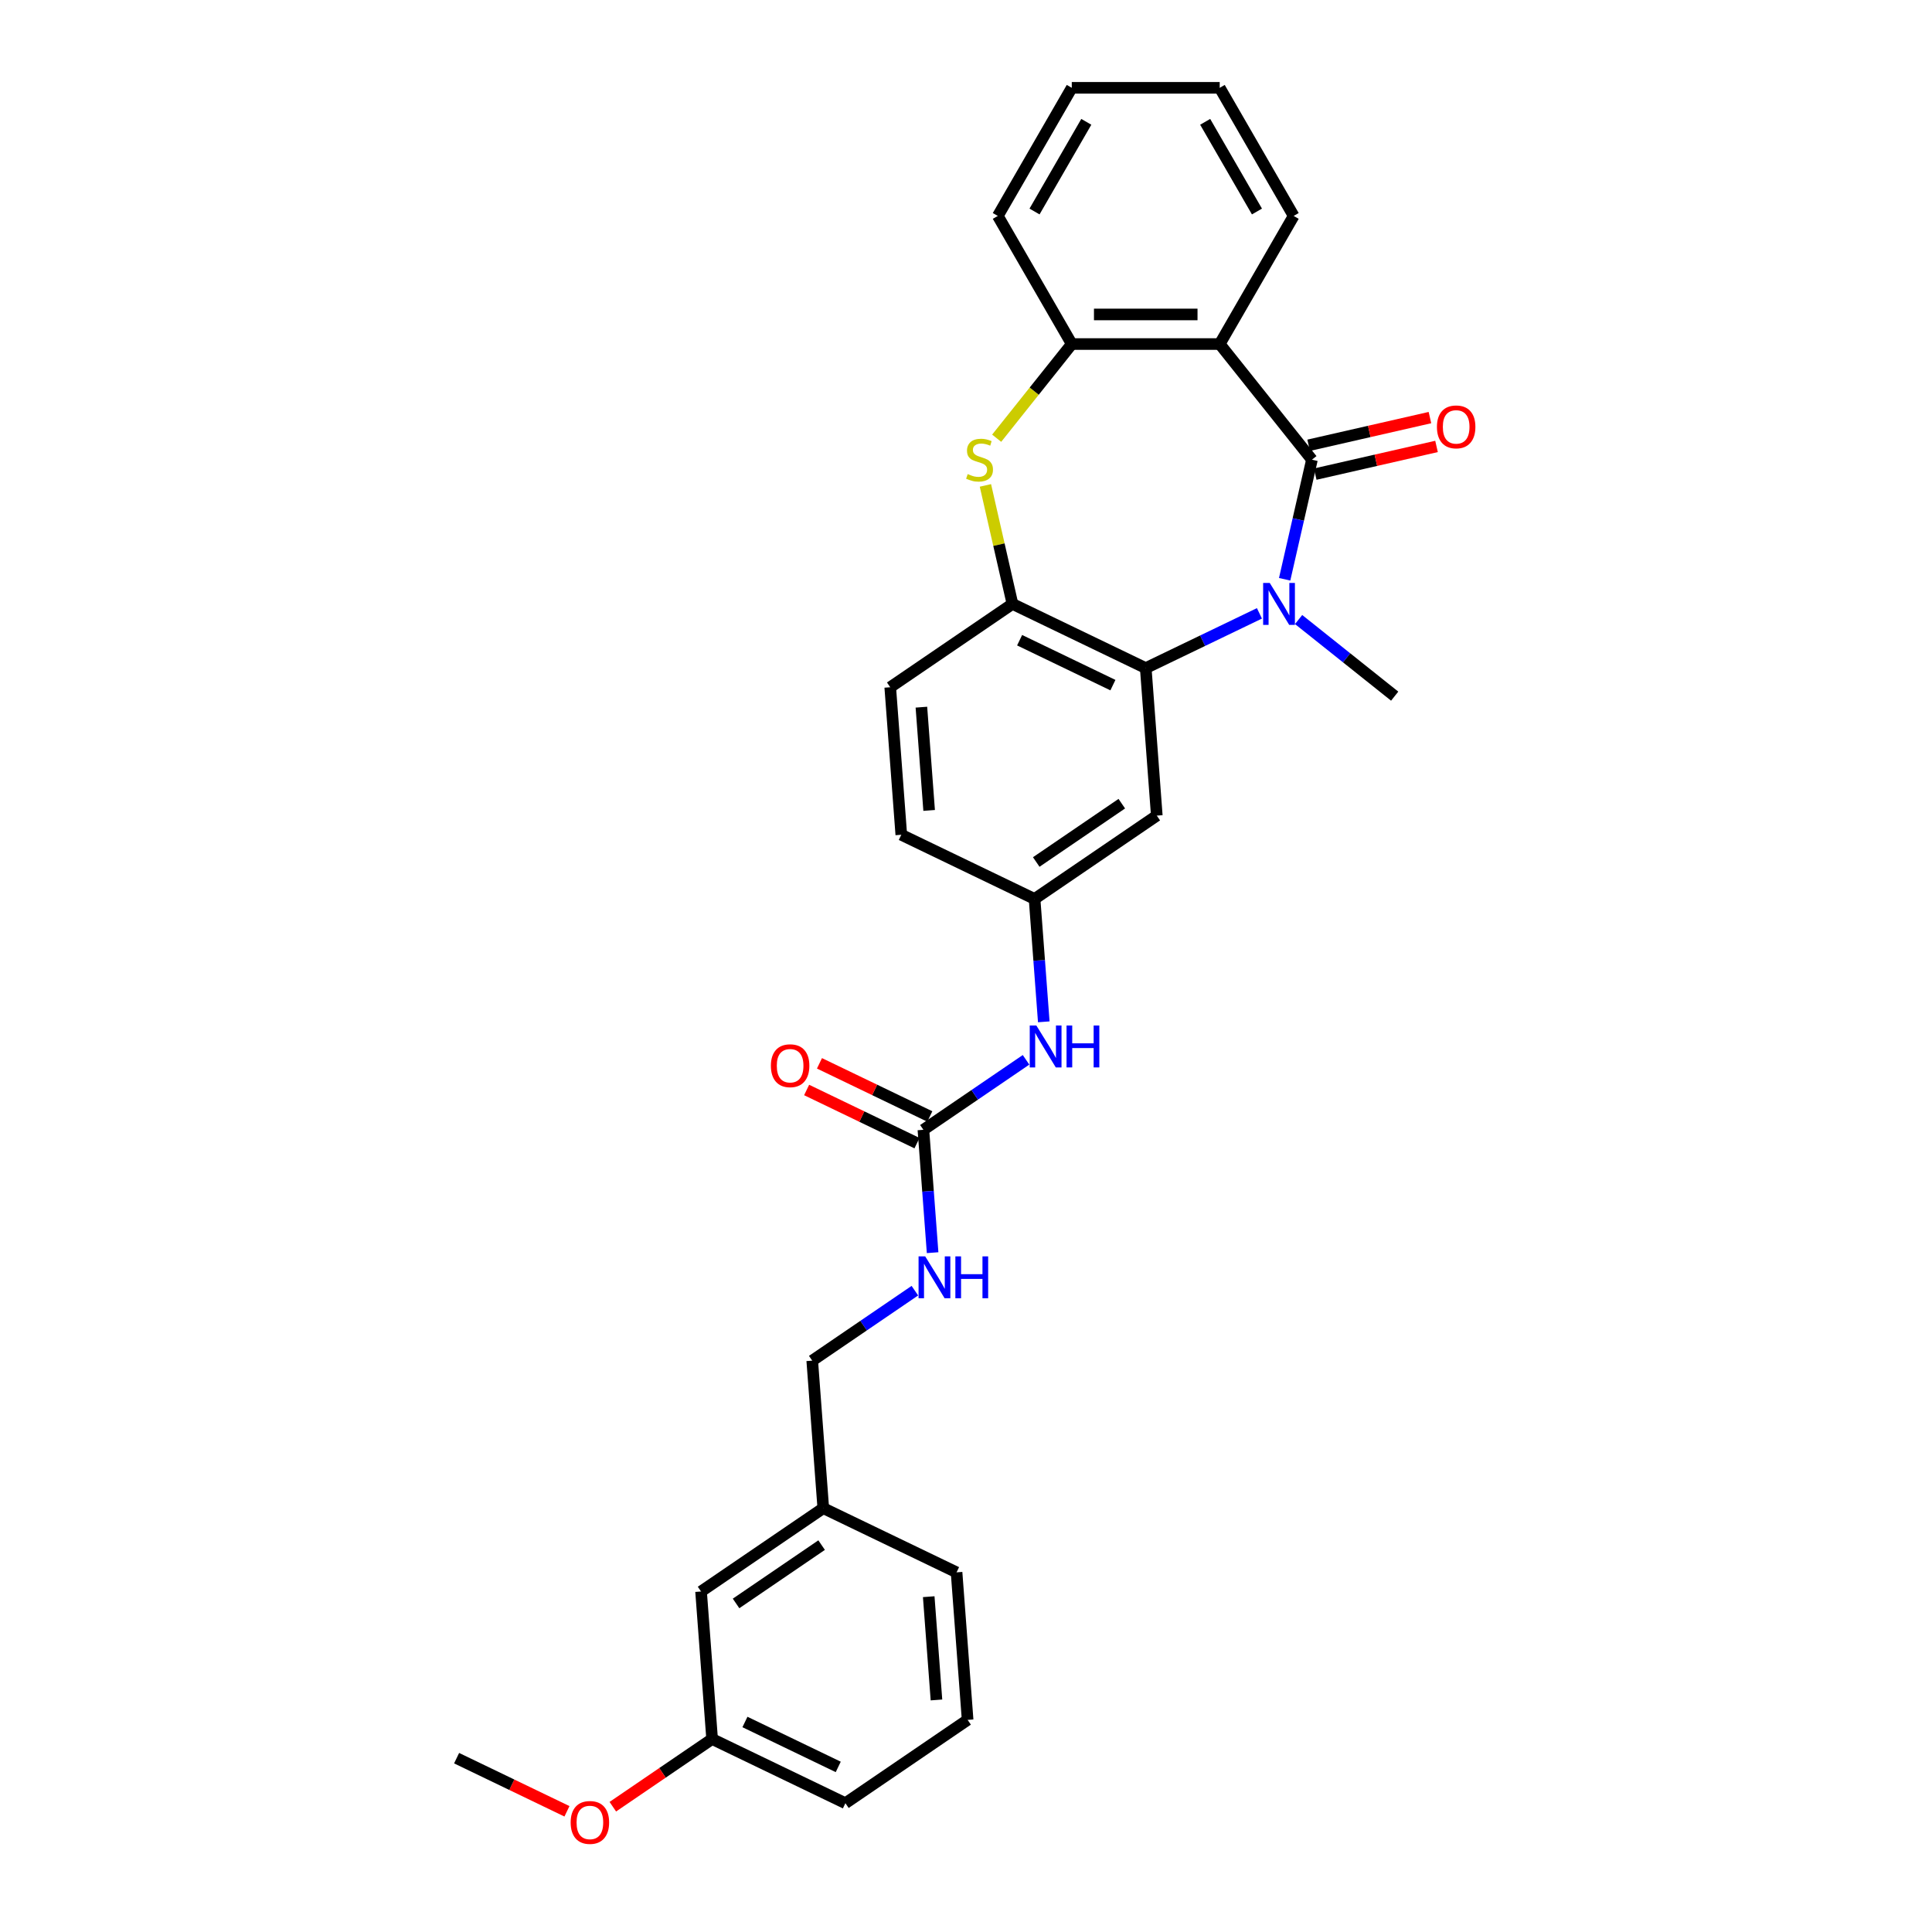 <?xml version='1.0' encoding='iso-8859-1'?>
<svg version='1.1' baseProfile='full'
              xmlns='http://www.w3.org/2000/svg'
                      xmlns:rdkit='http://www.rdkit.org/xml'
                      xmlns:xlink='http://www.w3.org/1999/xlink'
                  xml:space='preserve'
width='1000px' height='1000px' viewBox='0 0 1000 1000'>
<!-- END OF HEADER -->
<rect style='opacity:1.0;fill:#FFFFFF;stroke:none' width='1000' height='1000' x='0' y='0'> </rect>
<path class='bond-0' d='M 679.058,237.939 L 671.995,268.885' style='fill:none;fill-rule:evenodd;stroke:#000000;stroke-width:6px;stroke-linecap:butt;stroke-linejoin:miter;stroke-opacity:1' />
<path class='bond-0' d='M 671.995,268.885 L 664.932,299.831' style='fill:none;fill-rule:evenodd;stroke:#0000FF;stroke-width:6px;stroke-linecap:butt;stroke-linejoin:miter;stroke-opacity:1' />
<path class='bond-1' d='M 679.058,237.939 L 631.319,178.075' style='fill:none;fill-rule:evenodd;stroke:#000000;stroke-width:6px;stroke-linecap:butt;stroke-linejoin:miter;stroke-opacity:1' />
<path class='bond-9' d='M 680.762,245.404 L 712.152,238.239' style='fill:none;fill-rule:evenodd;stroke:#000000;stroke-width:6px;stroke-linecap:butt;stroke-linejoin:miter;stroke-opacity:1' />
<path class='bond-9' d='M 712.152,238.239 L 743.543,231.074' style='fill:none;fill-rule:evenodd;stroke:#FF0000;stroke-width:6px;stroke-linecap:butt;stroke-linejoin:miter;stroke-opacity:1' />
<path class='bond-9' d='M 677.354,230.474 L 708.745,223.309' style='fill:none;fill-rule:evenodd;stroke:#000000;stroke-width:6px;stroke-linecap:butt;stroke-linejoin:miter;stroke-opacity:1' />
<path class='bond-9' d='M 708.745,223.309 L 740.135,216.145' style='fill:none;fill-rule:evenodd;stroke:#FF0000;stroke-width:6px;stroke-linecap:butt;stroke-linejoin:miter;stroke-opacity:1' />
<path class='bond-2' d='M 651.882,317.469 L 622.458,331.639' style='fill:none;fill-rule:evenodd;stroke:#0000FF;stroke-width:6px;stroke-linecap:butt;stroke-linejoin:miter;stroke-opacity:1' />
<path class='bond-2' d='M 622.458,331.639 L 593.034,345.809' style='fill:none;fill-rule:evenodd;stroke:#000000;stroke-width:6px;stroke-linecap:butt;stroke-linejoin:miter;stroke-opacity:1' />
<path class='bond-14' d='M 672.158,320.672 L 697.021,340.5' style='fill:none;fill-rule:evenodd;stroke:#0000FF;stroke-width:6px;stroke-linecap:butt;stroke-linejoin:miter;stroke-opacity:1' />
<path class='bond-14' d='M 697.021,340.5 L 721.884,360.327' style='fill:none;fill-rule:evenodd;stroke:#000000;stroke-width:6px;stroke-linecap:butt;stroke-linejoin:miter;stroke-opacity:1' />
<path class='bond-5' d='M 631.319,178.075 L 554.75,178.075' style='fill:none;fill-rule:evenodd;stroke:#000000;stroke-width:6px;stroke-linecap:butt;stroke-linejoin:miter;stroke-opacity:1' />
<path class='bond-5' d='M 619.833,162.761 L 566.235,162.761' style='fill:none;fill-rule:evenodd;stroke:#000000;stroke-width:6px;stroke-linecap:butt;stroke-linejoin:miter;stroke-opacity:1' />
<path class='bond-17' d='M 631.319,178.075 L 669.603,111.765' style='fill:none;fill-rule:evenodd;stroke:#000000;stroke-width:6px;stroke-linecap:butt;stroke-linejoin:miter;stroke-opacity:1' />
<path class='bond-4' d='M 593.034,345.809 L 524.049,312.587' style='fill:none;fill-rule:evenodd;stroke:#000000;stroke-width:6px;stroke-linecap:butt;stroke-linejoin:miter;stroke-opacity:1' />
<path class='bond-4' d='M 576.042,354.623 L 527.752,331.368' style='fill:none;fill-rule:evenodd;stroke:#000000;stroke-width:6px;stroke-linecap:butt;stroke-linejoin:miter;stroke-opacity:1' />
<path class='bond-7' d='M 593.034,345.809 L 598.756,422.164' style='fill:none;fill-rule:evenodd;stroke:#000000;stroke-width:6px;stroke-linecap:butt;stroke-linejoin:miter;stroke-opacity:1' />
<path class='bond-3' d='M 515.877,226.82 L 535.314,202.448' style='fill:none;fill-rule:evenodd;stroke:#CCCC00;stroke-width:6px;stroke-linecap:butt;stroke-linejoin:miter;stroke-opacity:1' />
<path class='bond-3' d='M 535.314,202.448 L 554.75,178.075' style='fill:none;fill-rule:evenodd;stroke:#000000;stroke-width:6px;stroke-linecap:butt;stroke-linejoin:miter;stroke-opacity:1' />
<path class='bond-29' d='M 510.048,251.246 L 517.048,281.917' style='fill:none;fill-rule:evenodd;stroke:#CCCC00;stroke-width:6px;stroke-linecap:butt;stroke-linejoin:miter;stroke-opacity:1' />
<path class='bond-29' d='M 517.048,281.917 L 524.049,312.587' style='fill:none;fill-rule:evenodd;stroke:#000000;stroke-width:6px;stroke-linecap:butt;stroke-linejoin:miter;stroke-opacity:1' />
<path class='bond-13' d='M 524.049,312.587 L 460.785,355.72' style='fill:none;fill-rule:evenodd;stroke:#000000;stroke-width:6px;stroke-linecap:butt;stroke-linejoin:miter;stroke-opacity:1' />
<path class='bond-21' d='M 554.75,178.075 L 516.466,111.765' style='fill:none;fill-rule:evenodd;stroke:#000000;stroke-width:6px;stroke-linecap:butt;stroke-linejoin:miter;stroke-opacity:1' />
<path class='bond-6' d='M 477.951,584.783 L 504.514,566.673' style='fill:none;fill-rule:evenodd;stroke:#000000;stroke-width:6px;stroke-linecap:butt;stroke-linejoin:miter;stroke-opacity:1' />
<path class='bond-6' d='M 504.514,566.673 L 531.077,548.562' style='fill:none;fill-rule:evenodd;stroke:#0000FF;stroke-width:6px;stroke-linecap:butt;stroke-linejoin:miter;stroke-opacity:1' />
<path class='bond-10' d='M 477.951,584.783 L 480.334,616.582' style='fill:none;fill-rule:evenodd;stroke:#000000;stroke-width:6px;stroke-linecap:butt;stroke-linejoin:miter;stroke-opacity:1' />
<path class='bond-10' d='M 480.334,616.582 L 482.717,648.381' style='fill:none;fill-rule:evenodd;stroke:#0000FF;stroke-width:6px;stroke-linecap:butt;stroke-linejoin:miter;stroke-opacity:1' />
<path class='bond-12' d='M 481.273,577.885 L 452.714,564.131' style='fill:none;fill-rule:evenodd;stroke:#000000;stroke-width:6px;stroke-linecap:butt;stroke-linejoin:miter;stroke-opacity:1' />
<path class='bond-12' d='M 452.714,564.131 L 424.155,550.378' style='fill:none;fill-rule:evenodd;stroke:#FF0000;stroke-width:6px;stroke-linecap:butt;stroke-linejoin:miter;stroke-opacity:1' />
<path class='bond-12' d='M 474.628,591.682 L 446.07,577.928' style='fill:none;fill-rule:evenodd;stroke:#000000;stroke-width:6px;stroke-linecap:butt;stroke-linejoin:miter;stroke-opacity:1' />
<path class='bond-12' d='M 446.07,577.928 L 417.511,564.175' style='fill:none;fill-rule:evenodd;stroke:#FF0000;stroke-width:6px;stroke-linecap:butt;stroke-linejoin:miter;stroke-opacity:1' />
<path class='bond-11' d='M 598.756,422.164 L 535.492,465.296' style='fill:none;fill-rule:evenodd;stroke:#000000;stroke-width:6px;stroke-linecap:butt;stroke-linejoin:miter;stroke-opacity:1' />
<path class='bond-11' d='M 580.64,415.981 L 536.356,446.174' style='fill:none;fill-rule:evenodd;stroke:#000000;stroke-width:6px;stroke-linecap:butt;stroke-linejoin:miter;stroke-opacity:1' />
<path class='bond-8' d='M 540.258,528.894 L 537.875,497.095' style='fill:none;fill-rule:evenodd;stroke:#0000FF;stroke-width:6px;stroke-linecap:butt;stroke-linejoin:miter;stroke-opacity:1' />
<path class='bond-8' d='M 537.875,497.095 L 535.492,465.296' style='fill:none;fill-rule:evenodd;stroke:#000000;stroke-width:6px;stroke-linecap:butt;stroke-linejoin:miter;stroke-opacity:1' />
<path class='bond-16' d='M 473.535,668.049 L 446.972,686.16' style='fill:none;fill-rule:evenodd;stroke:#0000FF;stroke-width:6px;stroke-linecap:butt;stroke-linejoin:miter;stroke-opacity:1' />
<path class='bond-16' d='M 446.972,686.16 L 420.409,704.27' style='fill:none;fill-rule:evenodd;stroke:#000000;stroke-width:6px;stroke-linecap:butt;stroke-linejoin:miter;stroke-opacity:1' />
<path class='bond-15' d='M 535.492,465.296 L 466.507,432.074' style='fill:none;fill-rule:evenodd;stroke:#000000;stroke-width:6px;stroke-linecap:butt;stroke-linejoin:miter;stroke-opacity:1' />
<path class='bond-31' d='M 460.785,355.72 L 466.507,432.074' style='fill:none;fill-rule:evenodd;stroke:#000000;stroke-width:6px;stroke-linecap:butt;stroke-linejoin:miter;stroke-opacity:1' />
<path class='bond-31' d='M 476.914,366.029 L 480.919,419.477' style='fill:none;fill-rule:evenodd;stroke:#000000;stroke-width:6px;stroke-linecap:butt;stroke-linejoin:miter;stroke-opacity:1' />
<path class='bond-19' d='M 420.409,704.27 L 426.131,780.624' style='fill:none;fill-rule:evenodd;stroke:#000000;stroke-width:6px;stroke-linecap:butt;stroke-linejoin:miter;stroke-opacity:1' />
<path class='bond-27' d='M 669.603,111.765 L 631.319,45.455' style='fill:none;fill-rule:evenodd;stroke:#000000;stroke-width:6px;stroke-linecap:butt;stroke-linejoin:miter;stroke-opacity:1' />
<path class='bond-27' d='M 650.598,109.475 L 623.799,63.058' style='fill:none;fill-rule:evenodd;stroke:#000000;stroke-width:6px;stroke-linecap:butt;stroke-linejoin:miter;stroke-opacity:1' />
<path class='bond-18' d='M 362.867,823.757 L 426.131,780.624' style='fill:none;fill-rule:evenodd;stroke:#000000;stroke-width:6px;stroke-linecap:butt;stroke-linejoin:miter;stroke-opacity:1' />
<path class='bond-18' d='M 380.983,829.94 L 425.268,799.747' style='fill:none;fill-rule:evenodd;stroke:#000000;stroke-width:6px;stroke-linecap:butt;stroke-linejoin:miter;stroke-opacity:1' />
<path class='bond-20' d='M 362.867,823.757 L 368.589,900.111' style='fill:none;fill-rule:evenodd;stroke:#000000;stroke-width:6px;stroke-linecap:butt;stroke-linejoin:miter;stroke-opacity:1' />
<path class='bond-24' d='M 426.131,780.624 L 495.116,813.846' style='fill:none;fill-rule:evenodd;stroke:#000000;stroke-width:6px;stroke-linecap:butt;stroke-linejoin:miter;stroke-opacity:1' />
<path class='bond-22' d='M 368.589,900.111 L 342.891,917.632' style='fill:none;fill-rule:evenodd;stroke:#000000;stroke-width:6px;stroke-linecap:butt;stroke-linejoin:miter;stroke-opacity:1' />
<path class='bond-22' d='M 342.891,917.632 L 317.193,935.152' style='fill:none;fill-rule:evenodd;stroke:#FF0000;stroke-width:6px;stroke-linecap:butt;stroke-linejoin:miter;stroke-opacity:1' />
<path class='bond-32' d='M 368.589,900.111 L 437.575,933.333' style='fill:none;fill-rule:evenodd;stroke:#000000;stroke-width:6px;stroke-linecap:butt;stroke-linejoin:miter;stroke-opacity:1' />
<path class='bond-32' d='M 385.581,891.297 L 433.871,914.553' style='fill:none;fill-rule:evenodd;stroke:#000000;stroke-width:6px;stroke-linecap:butt;stroke-linejoin:miter;stroke-opacity:1' />
<path class='bond-30' d='M 516.466,111.765 L 554.75,45.455' style='fill:none;fill-rule:evenodd;stroke:#000000;stroke-width:6px;stroke-linecap:butt;stroke-linejoin:miter;stroke-opacity:1' />
<path class='bond-30' d='M 535.471,109.475 L 562.269,63.058' style='fill:none;fill-rule:evenodd;stroke:#000000;stroke-width:6px;stroke-linecap:butt;stroke-linejoin:miter;stroke-opacity:1' />
<path class='bond-26' d='M 293.457,937.529 L 264.898,923.775' style='fill:none;fill-rule:evenodd;stroke:#FF0000;stroke-width:6px;stroke-linecap:butt;stroke-linejoin:miter;stroke-opacity:1' />
<path class='bond-26' d='M 264.898,923.775 L 236.339,910.022' style='fill:none;fill-rule:evenodd;stroke:#000000;stroke-width:6px;stroke-linecap:butt;stroke-linejoin:miter;stroke-opacity:1' />
<path class='bond-23' d='M 500.838,890.201 L 495.116,813.846' style='fill:none;fill-rule:evenodd;stroke:#000000;stroke-width:6px;stroke-linecap:butt;stroke-linejoin:miter;stroke-opacity:1' />
<path class='bond-23' d='M 484.709,879.892 L 480.704,826.444' style='fill:none;fill-rule:evenodd;stroke:#000000;stroke-width:6px;stroke-linecap:butt;stroke-linejoin:miter;stroke-opacity:1' />
<path class='bond-25' d='M 500.838,890.201 L 437.575,933.333' style='fill:none;fill-rule:evenodd;stroke:#000000;stroke-width:6px;stroke-linecap:butt;stroke-linejoin:miter;stroke-opacity:1' />
<path class='bond-28' d='M 631.319,45.455 L 554.75,45.455' style='fill:none;fill-rule:evenodd;stroke:#000000;stroke-width:6px;stroke-linecap:butt;stroke-linejoin:miter;stroke-opacity:1' />
<path  class='atom-1' d='M 657.227 301.745
L 664.333 313.231
Q 665.037 314.364, 666.17 316.416
Q 667.303 318.468, 667.365 318.59
L 667.365 301.745
L 670.244 301.745
L 670.244 323.43
L 667.273 323.43
L 659.647 310.872
Q 658.758 309.402, 657.809 307.718
Q 656.89 306.033, 656.614 305.513
L 656.614 323.43
L 653.797 323.43
L 653.797 301.745
L 657.227 301.745
' fill='#0000FF'/>
<path  class='atom-4' d='M 500.885 245.381
Q 501.13 245.473, 502.141 245.902
Q 503.151 246.331, 504.254 246.606
Q 505.387 246.851, 506.49 246.851
Q 508.542 246.851, 509.736 245.871
Q 510.931 244.86, 510.931 243.115
Q 510.931 241.92, 510.318 241.185
Q 509.736 240.45, 508.817 240.052
Q 507.899 239.654, 506.367 239.194
Q 504.438 238.612, 503.274 238.061
Q 502.141 237.51, 501.314 236.346
Q 500.517 235.182, 500.517 233.222
Q 500.517 230.496, 502.355 228.812
Q 504.223 227.127, 507.899 227.127
Q 510.41 227.127, 513.258 228.322
L 512.554 230.68
Q 509.951 229.608, 507.99 229.608
Q 505.877 229.608, 504.713 230.496
Q 503.55 231.354, 503.58 232.855
Q 503.58 234.018, 504.162 234.723
Q 504.775 235.427, 505.632 235.825
Q 506.52 236.224, 507.99 236.683
Q 509.951 237.296, 511.114 237.908
Q 512.278 238.521, 513.105 239.776
Q 513.963 241.001, 513.963 243.115
Q 513.963 246.116, 511.941 247.739
Q 509.951 249.332, 506.612 249.332
Q 504.683 249.332, 503.213 248.903
Q 501.773 248.505, 500.058 247.801
L 500.885 245.381
' fill='#CCCC00'/>
<path  class='atom-9' d='M 536.421 530.808
L 543.527 542.294
Q 544.231 543.427, 545.364 545.479
Q 546.498 547.531, 546.559 547.654
L 546.559 530.808
L 549.438 530.808
L 549.438 552.493
L 546.467 552.493
L 538.841 539.935
Q 537.953 538.465, 537.003 536.781
Q 536.084 535.096, 535.809 534.576
L 535.809 552.493
L 532.991 552.493
L 532.991 530.808
L 536.421 530.808
' fill='#0000FF'/>
<path  class='atom-9' d='M 552.041 530.808
L 554.981 530.808
L 554.981 540.027
L 566.069 540.027
L 566.069 530.808
L 569.009 530.808
L 569.009 552.493
L 566.069 552.493
L 566.069 542.478
L 554.981 542.478
L 554.981 552.493
L 552.041 552.493
L 552.041 530.808
' fill='#0000FF'/>
<path  class='atom-10' d='M 743.753 220.962
Q 743.753 215.755, 746.326 212.846
Q 748.898 209.936, 753.707 209.936
Q 758.515 209.936, 761.088 212.846
Q 763.661 215.755, 763.661 220.962
Q 763.661 226.23, 761.058 229.231
Q 758.454 232.202, 753.707 232.202
Q 748.929 232.202, 746.326 229.231
Q 743.753 226.26, 743.753 220.962
M 753.707 229.752
Q 757.015 229.752, 758.791 227.547
Q 760.598 225.311, 760.598 220.962
Q 760.598 216.705, 758.791 214.561
Q 757.015 212.386, 753.707 212.386
Q 750.399 212.386, 748.592 214.53
Q 746.816 216.674, 746.816 220.962
Q 746.816 225.342, 748.592 227.547
Q 750.399 229.752, 753.707 229.752
' fill='#FF0000'/>
<path  class='atom-11' d='M 478.879 650.295
L 485.985 661.781
Q 486.689 662.914, 487.823 664.966
Q 488.956 667.018, 489.017 667.14
L 489.017 650.295
L 491.896 650.295
L 491.896 671.98
L 488.925 671.98
L 481.299 659.422
Q 480.411 657.952, 479.461 656.268
Q 478.542 654.583, 478.267 654.063
L 478.267 671.98
L 475.449 671.98
L 475.449 650.295
L 478.879 650.295
' fill='#0000FF'/>
<path  class='atom-11' d='M 494.499 650.295
L 497.44 650.295
L 497.44 659.514
L 508.527 659.514
L 508.527 650.295
L 511.467 650.295
L 511.467 671.98
L 508.527 671.98
L 508.527 661.964
L 497.44 661.964
L 497.44 671.98
L 494.499 671.98
L 494.499 650.295
' fill='#0000FF'/>
<path  class='atom-13' d='M 399.011 551.623
Q 399.011 546.416, 401.584 543.506
Q 404.156 540.597, 408.965 540.597
Q 413.773 540.597, 416.346 543.506
Q 418.919 546.416, 418.919 551.623
Q 418.919 556.89, 416.315 559.892
Q 413.712 562.863, 408.965 562.863
Q 404.187 562.863, 401.584 559.892
Q 399.011 556.921, 399.011 551.623
M 408.965 560.413
Q 412.273 560.413, 414.049 558.207
Q 415.856 555.972, 415.856 551.623
Q 415.856 547.365, 414.049 545.221
Q 412.273 543.047, 408.965 543.047
Q 405.657 543.047, 403.85 545.191
Q 402.074 547.335, 402.074 551.623
Q 402.074 556.002, 403.85 558.207
Q 405.657 560.413, 408.965 560.413
' fill='#FF0000'/>
<path  class='atom-23' d='M 295.371 943.305
Q 295.371 938.099, 297.944 935.189
Q 300.516 932.279, 305.325 932.279
Q 310.133 932.279, 312.706 935.189
Q 315.279 938.099, 315.279 943.305
Q 315.279 948.573, 312.676 951.575
Q 310.072 954.545, 305.325 954.545
Q 300.547 954.545, 297.944 951.575
Q 295.371 948.604, 295.371 943.305
M 305.325 952.095
Q 308.633 952.095, 310.409 949.89
Q 312.216 947.654, 312.216 943.305
Q 312.216 939.048, 310.409 936.904
Q 308.633 934.73, 305.325 934.73
Q 302.017 934.73, 300.21 936.873
Q 298.434 939.017, 298.434 943.305
Q 298.434 947.685, 300.21 949.89
Q 302.017 952.095, 305.325 952.095
' fill='#FF0000'/>
</svg>
